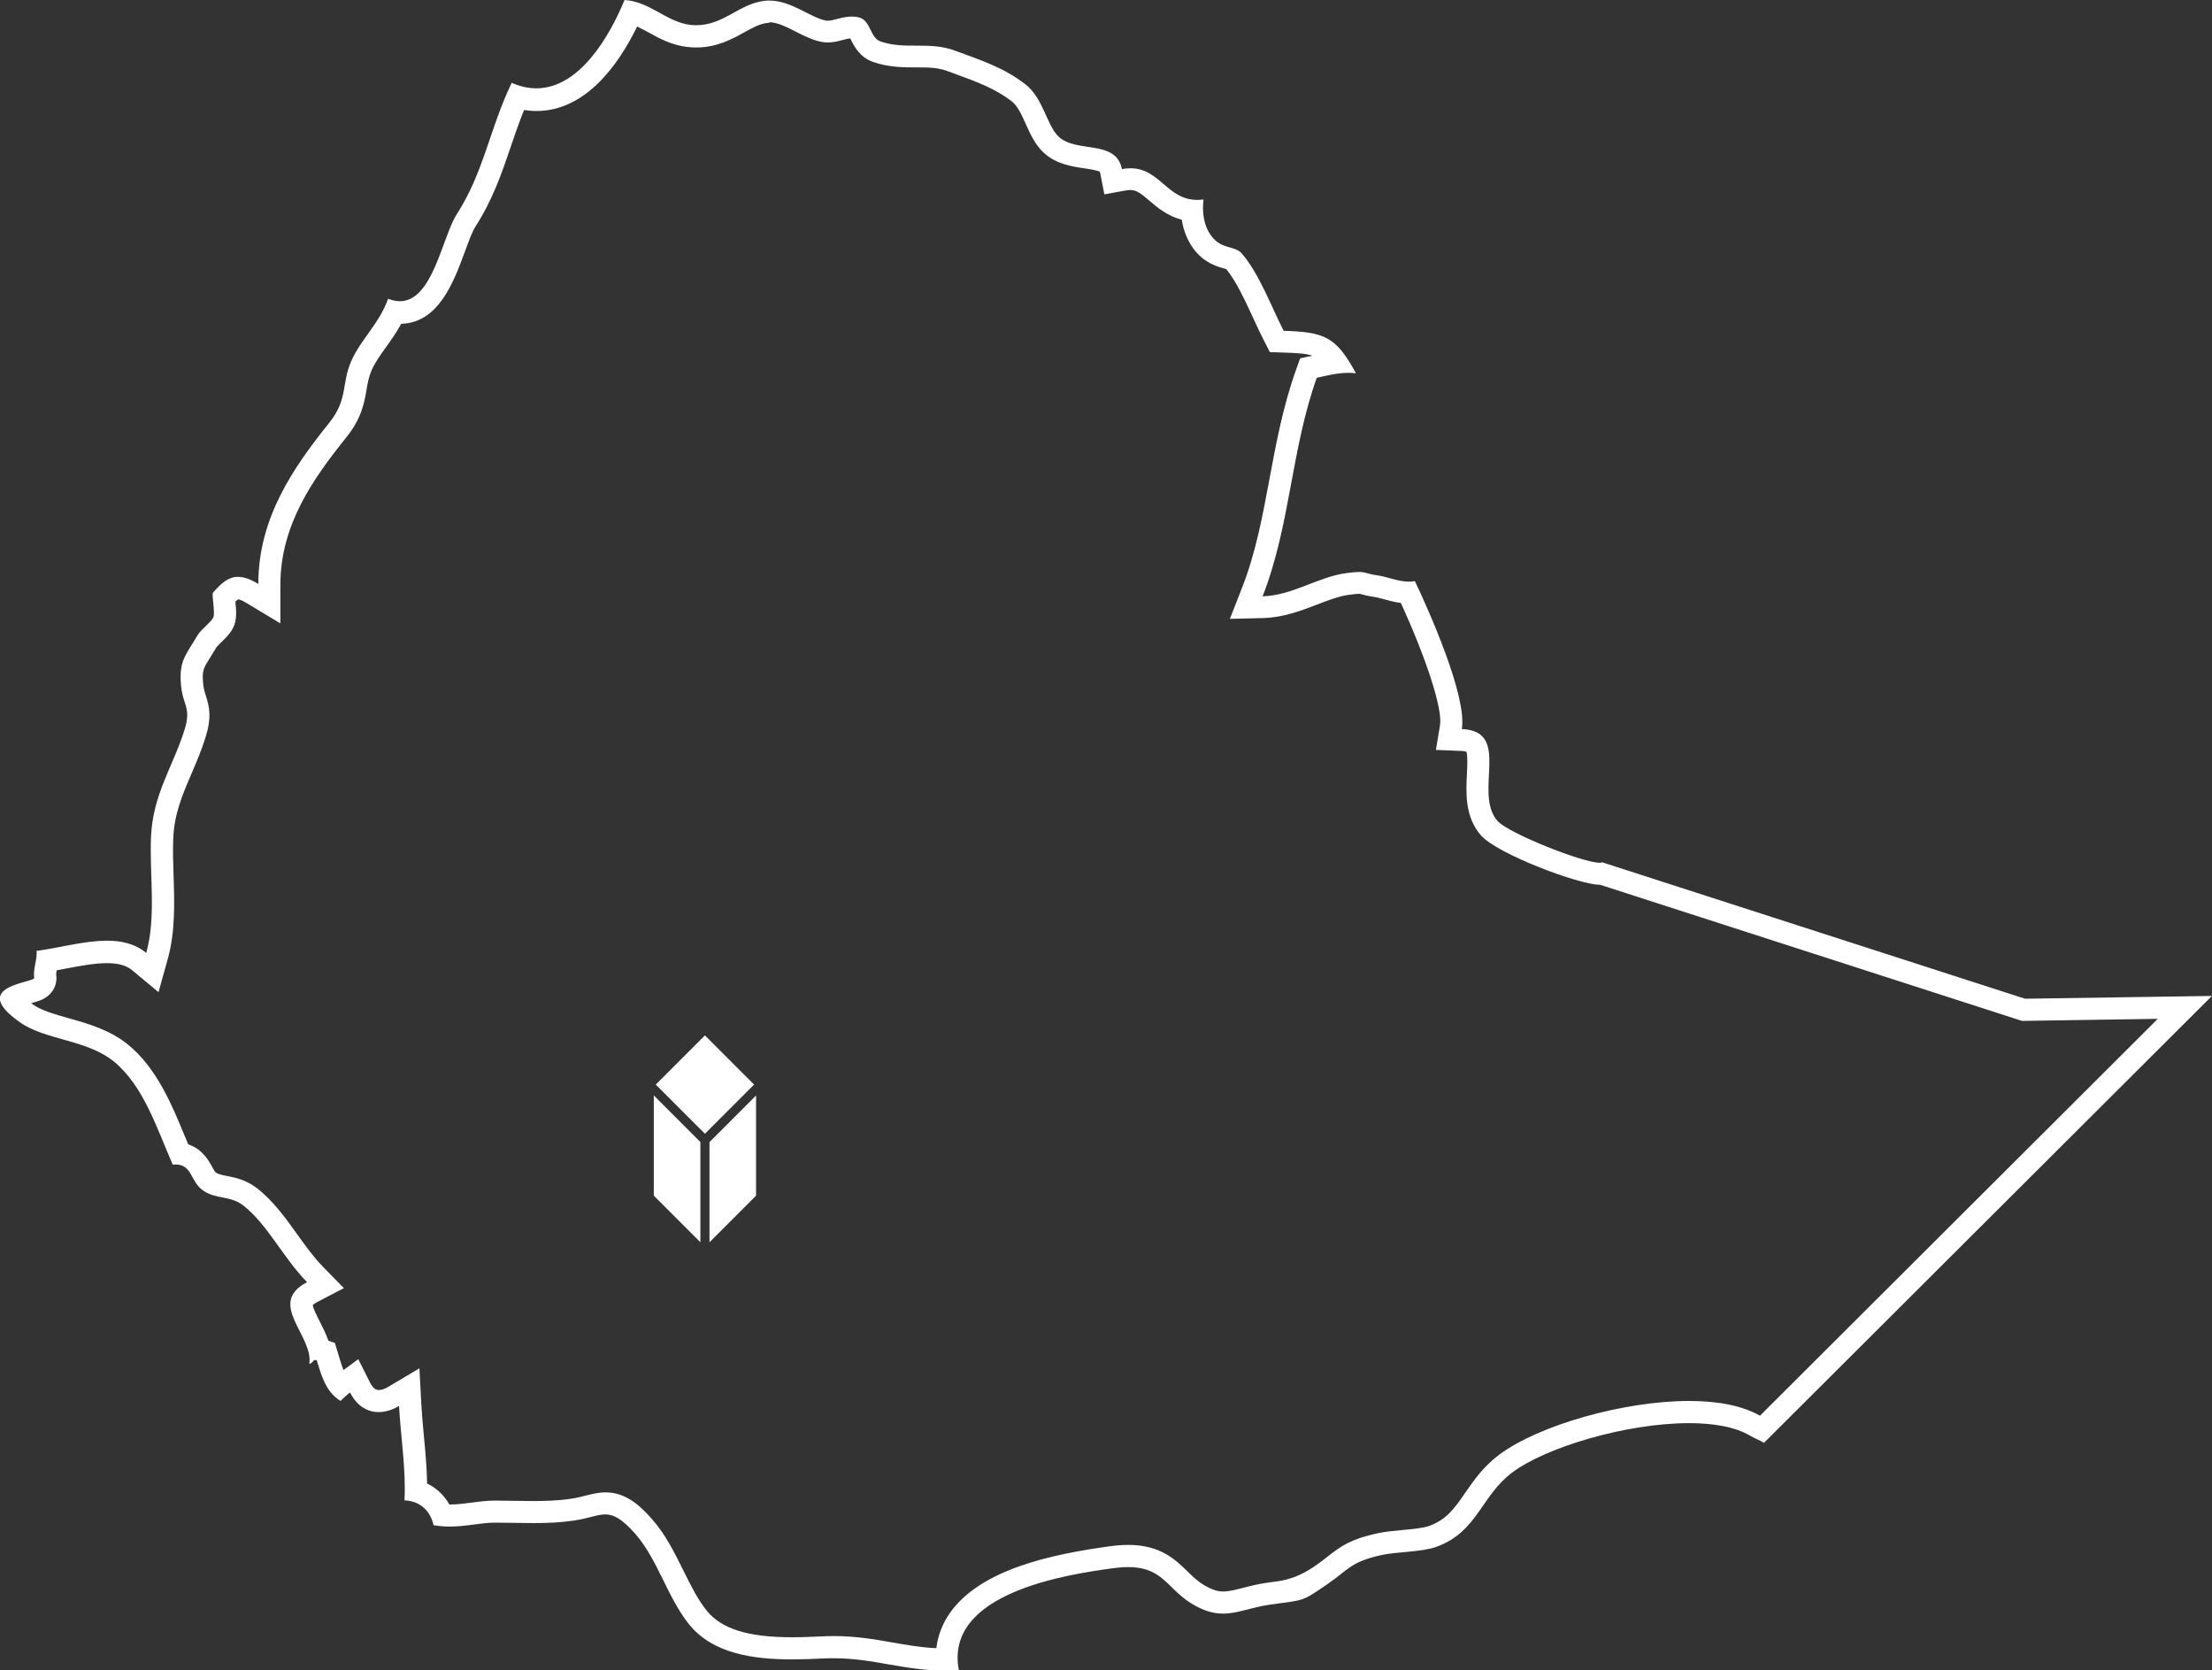 <svg viewBox="0 0 350 264.2" version="1.1" xmlns="http://www.w3.org/2000/svg" id="Layer_1">
  
  <rect x="0" y="0" width="350" height="264.2" fill="#333333" stroke="none"/>
  
  <defs>
    <style>
      .st0 {
        fill: #fff;
      }
    </style>
  </defs>
  <path d="M121.73,3.52c1.26,0,2.74.75,4.17,1.48,1.3.66,2.65,1.35,4.12,1.63.3.06.62.09.94.09.84,0,1.59-.19,2.32-.38.44-.11.89-.23,1.26-.27.03.05.05.1.07.15.53,1.07,1.41,2.85,3.58,3.59,2.46.85,4.76.85,6.78.85,1.82,0,3.39,0,4.94.58.48.18.96.35,1.43.53,3.26,1.19,6.07,2.22,8.71,4.23.95.72,1.59,2.13,2.26,3.63.72,1.59,1.46,3.24,2.81,4.5,1.95,1.83,4.46,2.2,6.47,2.5.78.12,2.08.31,2.44.55,0,.03.03.09.05.18l.66,3.38,3.39-.61c.26-.05.5-.07.72-.07.95,0,1.57.45,2.97,1.65,1.25,1.07,2.86,2.45,5.17,3.05.27,1.74.9,3.3,1.88,4.62,1.64,2.19,3.62,2.75,4.81,3.09.11.03.25.07.35.1,1.57,1.91,3.01,5.04,4.29,7.81.57,1.24,1.11,2.41,1.67,3.49l.94,1.83,2.06.07c2.2.07,3.61.14,4.66.5h-.04l-1.9.42-.65,1.83c-2.04,5.72-3.13,11.54-4.18,17.17-1.13,6.06-2.19,11.78-4.36,17.3l-1.92,4.91,5.27-.13c3.2-.08,6.04-1.18,8.55-2.14,1.78-.68,3.45-1.33,5.03-1.54.77-.1,1.32-.16,1.61-.16h.07c.09.02.17.04.26.07.44.12,1.1.3,2.23.46.29.04.79.18,1.27.31.8.22,1.73.48,2.76.61,4.06,8.85,6.63,16.79,6.2,19.33l-.65,3.92,3.97.16c.48.02.74.09.86.13.22.6.13,2.37.08,3.45-.15,3.04-.35,6.81,2.19,9.75,2.58,2.98,15.57,7.84,18.81,7.84h.06l66.19,21.35.55.18h.58l20.93-.32-62.94,62.78c-2.75-1.55-6.52-2.33-11.21-2.33-10.36,0-23.87,3.84-30.12,8.55-2.47,1.86-3.98,4.05-5.32,5.99-1.7,2.46-2.93,4.23-5.72,5.24-.92.33-2.69.5-4.25.64-1.41.13-2.73.26-3.9.51-4.16.9-5.78,2.01-7.93,3.71-.55.44-1.13.89-1.86,1.39l-.34.23c-1.83,1.25-3.73,2-5.7,2.27-.46.06-.97.13-1.55.21-1.52.21-2.8.54-3.93.83-1.24.32-2.22.57-3.1.57-.6,0-1.14-.11-1.76-.37-1.76-.72-2.75-1.69-3.91-2.82-1.91-1.86-4.28-4.18-9.35-4.18-.89,0-1.86.07-2.88.21-9.19,1.26-20.37,3.6-25.28,10.46-1.23,1.72-1.97,3.63-2.22,5.67-2.49-.12-4.68-.51-6.96-.91-2.84-.5-5.78-1.01-9.32-1.01-.61,0-1.23.02-1.84.05-1.29.06-2.98.14-4.67.14-7,0-11.18-1.3-13.55-4.22-1.4-1.73-2.5-3.96-3.67-6.31-1.39-2.81-2.82-5.71-4.96-8.14-1.95-2.21-4.19-4.25-7.35-4.25-1.14,0-2.16.26-3.16.51-.71.18-1.44.37-2.32.5-2.18.32-4.3.36-5.91.36-.98,0-1.97-.02-2.97-.03-1.02-.02-2.06-.04-3.13-.04-1.27,0-2.51.16-3.71.32-1.18.15-2.3.3-3.44.3h-.09c-.83-1.47-2.04-2.61-3.52-3.32-.04-2.52-.28-5.03-.51-7.49-.16-1.72-.31-3.35-.4-4.96l-.31-5.77-4.97,2.95c-.52.31-1.03.48-1.43.48-.22,0-.82,0-1.41-1.17l-1.86-3.71-2.34,1.72c-.26-.63-.49-1.4-.77-2.32l-.07-.23-.53-1.75-1.02-.33c-.39-1.12-.91-2.15-1.38-3.08-.39-.77-1.03-2.02-1.1-2.57.1-.09.31-.27.75-.5l4.18-2.18-3.3-3.37c-1.46-1.49-2.74-3.27-4.09-5.15-1.88-2.62-3.82-5.32-6.38-7.3-1.72-1.33-3.46-1.67-4.74-1.92-.85-.17-1.35-.28-1.74-.53-.15-.1-.38-.52-.6-.92-.54-.99-1.56-2.83-3.78-3.55-.18-.43-.36-.87-.55-1.32-2.09-5.06-4.46-10.79-9.01-14.49-2.85-2.31-6.31-3.29-9.36-4.15-2.2-.62-4.28-1.21-5.64-2.16-.11-.08-.21-.15-.31-.22.02,0,.03,0,.05,0,.49-.14.94-.27,1.35-.42,2.13-.82,2.82-2.65,2.57-4.14,0-.14.05-.39.09-.64.47-.09.93-.18,1.4-.26,2.36-.45,4.59-.87,6.56-.87,1.79,0,3.06.36,3.99,1.13l4.16,3.46,1.45-5.21c1.22-4.36,1.07-8.88.93-13.25-.07-2.04-.13-3.97-.05-5.83.15-3.9,1.42-6.85,2.88-10.26.77-1.8,1.57-3.65,2.22-5.73,1-3.16.64-4.8.06-6.61-.2-.64-.38-1.19-.45-2.12-.14-1.89.04-2.19,1.24-4.1.27-.44.57-.92.9-1.47.12-.16.49-.51.73-.75.69-.67,1.4-1.36,1.87-2.26.65-1.26.53-2.69.38-4.2.25-.23.4-.32.46-.35.11.01.52.1,1.37.62l5.29,3.18v-6.17c.04-9.49,5.2-16.73,10.49-23.33,2.38-2.97,2.81-5.48,3.15-7.5.18-1.06.34-1.97.77-2.98.53-1.23,1.38-2.42,2.29-3.69.8-1.12,1.66-2.33,2.42-3.72,5.92-.14,8.33-6.66,10.08-11.43.57-1.55,1.16-3.16,1.65-3.92,2.77-4.32,4.21-8.54,5.59-12.62.65-1.91,1.31-3.86,2.12-5.85.65.1,1.29.16,1.94.16,7.87,0,13.06-7.44,15.95-13.36.59.27,1.2.6,1.84.95,1.71.94,3.65,2,6.12,2.28.47.05.94.08,1.4.08,3.25,0,5.67-1.33,7.6-2.4,1.31-.72,2.44-1.35,3.62-1.48.11,0,.23-.02.35-.02M98.82,0c-2.39,5.8-7.15,13.97-13.95,13.97-1.24,0-2.54-.27-3.91-.87-3.6,7.57-4.35,14.02-8.69,20.8-2.3,3.59-3.79,13.75-8.99,13.75-.58,0-1.2-.12-1.87-.39-1.4,3.95-4.35,6.45-5.85,9.91-1.55,3.57-.48,5.98-3.44,9.68-5.71,7.12-11.23,15.04-11.25,25.52-1.27-.76-2.3-1.12-3.21-1.12-1.45,0-2.6.91-3.96,2.52-.24.28.4,3.24.04,3.93-.41.79-1.93,1.87-2.48,2.79-1.89,3.2-2.91,4.01-2.64,7.66.26,3.55,1.74,3.65.54,7.42-1.83,5.78-5,10.12-5.27,16.91-.24,6.01.85,12.53-.75,18.27-1.75-1.46-3.9-1.94-6.22-1.94-3.55,0-7.52,1.13-11.15,1.62.2,1.12-.6,3.01-.35,4.24.17.83-10.65,1.18-2.22,7.08,3.99,2.79,10.55,2.71,14.8,6.16,4.72,3.84,6.81,10.59,9.33,16.32.16-.02.31-.02.45-.02,2.69,0,2.31,2.79,4.44,4.18,2.07,1.36,4.24.73,6.26,2.3,3.81,2.95,6.32,8.27,10.1,12.14-6.45,3.36,1.03,8.46.36,12.9h0c.51,0,.52-.59.96-.59.06,0,.13,0,.22.04.78,2.57,1.46,5.02,3.76,6.43.55-.5.92-.9,1.51-1.33,1.05,2.09,2.7,3.1,4.53,3.1,1.04,0,2.14-.33,3.22-.97.27,4.92,1.12,10.06.86,14.93,2.39.11,4.07,1.56,4.6,3.93.88.16,1.73.22,2.55.22,2.62,0,4.96-.62,7.15-.62h.02c2.07,0,4.08.07,6.08.07,2.12,0,4.24-.08,6.42-.4,2.29-.34,3.66-.97,4.97-.97s2.61.68,4.73,3.07c3.53,4,5.11,10.12,8.53,14.34,3.72,4.59,10.03,5.52,16.27,5.52,1.64,0,3.27-.06,4.85-.14.57-.03,1.13-.04,1.67-.04,6.57,0,11,1.96,17.96,1.96.62,0,1.26-.02,1.92-.05-2.39-12.32,17.31-15.18,24.37-16.15.9-.12,1.69-.18,2.41-.18,6.28,0,6.24,4.4,11.92,6.73,1.12.46,2.12.63,3.09.63,2.34,0,4.48-1.01,7.51-1.43,5.52-.76,4.88-.41,9.08-3.28,3.21-2.2,3.61-3.5,8.56-4.57,2.35-.51,6.33-.46,8.6-1.28,6.52-2.35,7.04-8,11.97-11.73,5.34-4.03,18.13-7.84,28.01-7.84,3.9,0,7.35.59,9.72,2.01.69.41,1.48.68,2.15,1.11l70.88-70.7-29.57.44-66.91-21.58c-.09.04-.23.07-.41.07-2.68,0-14.49-4.69-16.17-6.63-3.87-4.48,2.35-14.21-5.63-14.52.86-5.14-5.16-18.64-7.43-23.41-.31.06-.62.09-.94.09-1.74,0-3.49-.79-4.85-.97-1.85-.25-1.95-.56-3.03-.56-.45,0-1.08.05-2.08.19-4.43.6-8.5,3.54-13.19,3.66,4.39-11.19,4.5-23.18,8.57-34.57,1.66-.36,3.28-.78,5-.78.39,0,.79.02,1.2.07-3.18-5.87-5.04-6.51-11.44-6.72-1.88-3.66-3.9-9.12-6.64-12.25-1.11-1.26-3.16-.57-4.79-2.74-1.23-1.65-1.49-3.72-1.25-5.79-.35.05-.69.07-1.01.07-4.75,0-5.87-5-10.56-5-.42,0-.86.04-1.34.13-.93-4.74-7.18-2.48-10-5.12-1.93-1.81-2.42-6.14-5.35-8.36-3.48-2.65-7.02-3.76-11.04-5.25-4.14-1.54-7.86-.1-11.8-1.46-1.68-.57-1.52-3.3-3.4-3.8-.38-.1-.77-.14-1.14-.14-1.51,0-2.9.66-3.82.66-.1,0-.19,0-.28-.02-2.46-.47-5.47-3.17-8.95-3.17-.24,0-.49,0-.74.04-4.05.45-6.46,3.86-10.83,3.86-.32,0-.65-.02-1-.06-3.75-.49-6.31-3.67-10.35-3.93h0Z" class="st0"></path>
  <g>
    <path d="M112.26,196.51v-15.84l7.37-7.37v15.85l-7.37,7.37h0Z" class="st0"></path>
    <path d="M111.54,179.35l-7.78-7.78,7.78-7.78,7.78,7.78-7.78,7.78Z" class="st0"></path>
    <path d="M110.82,196.51l-7.37-7.37v-15.85l7.37,7.37v15.84h0Z" class="st0"></path>
  </g>
</svg>